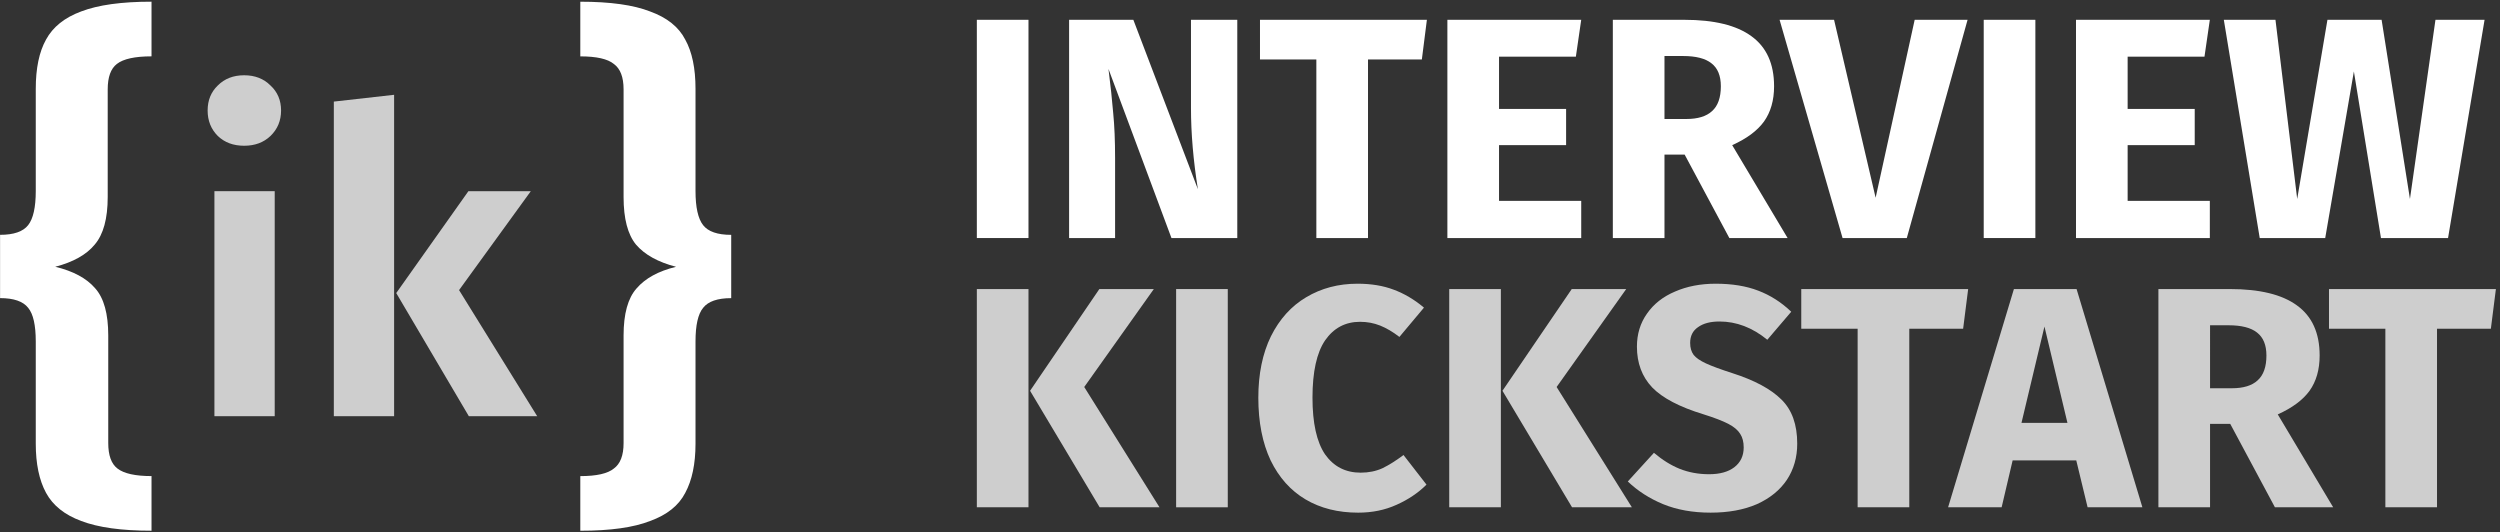 <svg width="601" height="128" viewBox="0 0 601 128" fill="none" xmlns="http://www.w3.org/2000/svg">
<rect x="0" y="0" width="601" height="128" fill="#333333" stroke="none"/>
<g clip-path="url(#clip0_478_111)">
<path d="M247.248 4.76V57.225H234.832V4.76H247.248Z" fill="white"/>
<path d="M297.44 57.225H281.618L266.477 16.572C266.982 20.558 267.36 24.093 267.613 27.17C267.916 30.199 268.067 33.808 268.067 37.998V57.226H257.012V4.76H272.456L287.977 45.49C286.867 38.576 286.313 32.065 286.313 25.959V4.76H297.442V57.226L297.44 57.225Z" fill="white"/>
<path d="M343.025 4.76L341.813 14.299H328.868V57.225H316.451V14.299H302.9V4.76H343.025Z" fill="white"/>
<path d="M380.125 4.76L378.839 13.618H360.366V26.184H376.491V34.891H360.366V48.29H380.126V57.224H347.951V4.758L380.125 4.76Z" fill="white"/>
<path d="M404.988 37.164H400.141V57.227H387.725V4.762H404.911C412.078 4.762 417.453 6.075 421.037 8.7C424.671 11.323 426.488 15.337 426.488 20.737C426.488 24.118 425.679 26.943 424.065 29.216C422.45 31.438 419.902 33.33 416.419 34.895L429.743 57.229H415.736L404.988 37.164ZM400.141 28.607H405.366C408.141 28.607 410.212 27.976 411.573 26.714C412.986 25.452 413.693 23.46 413.693 20.734C413.693 18.212 412.936 16.369 411.422 15.208C409.958 14.047 407.689 13.467 404.609 13.467H400.141V28.607Z" fill="white"/>
<path d="M473.006 4.76L458.396 57.225H442.952L427.811 4.76H440.908L450.901 47.534L460.289 4.76H473.006Z" fill="white"/>
<path d="M489.303 4.76V57.225H476.887V4.76H489.303Z" fill="white"/>
<path d="M531.245 4.76L529.958 13.618H511.485V26.184H527.611V34.891H511.485V48.29H531.245V57.224H499.07V4.758L531.245 4.76Z" fill="white"/>
<path d="M597.292 4.76L588.51 57.225H572.384L565.873 17.177L558.983 57.225H543.237L534.607 4.76H547.023L552.248 47.838L559.517 4.76H572.538L579.352 47.838L585.485 4.76H597.292Z" fill="white"/>
<path d="M247.248 69.488V121.954H234.832V69.488H247.248ZM277.38 69.488L260.65 93.034L278.744 121.954H264.36L247.629 93.943L264.284 69.488H277.38Z" fill="#CECECE"/>
<path d="M295.156 69.488V121.954H282.74V69.488H295.156Z" fill="#CECECE"/>
<path d="M326.344 68.203C329.625 68.203 332.529 68.683 335.051 69.642C337.625 70.601 340.047 72.038 342.32 73.956L336.416 80.997C334.853 79.787 333.312 78.878 331.797 78.27C330.283 77.666 328.668 77.363 326.952 77.363C323.42 77.363 320.618 78.85 318.548 81.831C316.53 84.809 315.521 89.401 315.521 95.608C315.521 101.715 316.53 106.257 318.548 109.235C320.618 112.163 323.47 113.628 327.105 113.628C329.023 113.628 330.764 113.274 332.33 112.568C333.893 111.809 335.584 110.751 337.402 109.387L342.927 116.503C340.959 118.472 338.564 120.086 335.738 121.348C332.962 122.612 329.883 123.243 326.502 123.243C321.656 123.243 317.441 122.181 313.858 120.062C310.274 117.943 307.472 114.812 305.455 110.674C303.487 106.486 302.502 101.463 302.502 95.608C302.502 89.905 303.512 84.985 305.531 80.844C307.6 76.705 310.427 73.576 314.01 71.456C317.637 69.289 321.753 68.203 326.344 68.203Z" fill="#CECECE"/>
<path d="M360.809 69.488V121.954H348.393V69.488H360.809ZM390.942 69.488L374.211 93.034L392.306 121.954H377.921L361.191 93.943L377.847 69.488H390.942Z" fill="#CECECE"/>
<path d="M412.445 68.203C416.382 68.203 419.789 68.759 422.666 69.869C425.594 70.978 428.243 72.67 430.615 74.941L424.861 81.679C421.279 78.751 417.442 77.288 413.354 77.288C411.183 77.288 409.467 77.741 408.207 78.649C406.945 79.505 406.314 80.768 406.314 82.433C406.314 83.595 406.59 84.553 407.146 85.311C407.702 86.017 408.685 86.7 410.098 87.356C411.511 88.011 413.631 88.794 416.457 89.704C421.807 91.42 425.743 93.539 428.269 96.061C430.791 98.535 432.053 102.069 432.053 106.661C432.053 109.941 431.22 112.845 429.556 115.366C427.89 117.84 425.493 119.783 422.365 121.197C419.235 122.557 415.526 123.241 411.236 123.241C406.945 123.241 403.134 122.557 399.803 121.197C396.523 119.834 393.697 118.015 391.324 115.746L397.607 108.856C399.627 110.572 401.697 111.859 403.815 112.716C405.986 113.573 408.333 114.003 410.856 114.003C413.428 114.003 415.449 113.447 416.913 112.337C418.427 111.176 419.184 109.587 419.184 107.567C419.184 106.254 418.908 105.169 418.351 104.311C417.795 103.403 416.837 102.594 415.473 101.887C414.113 101.181 412.142 100.423 409.569 99.616C403.764 97.848 399.627 95.678 397.153 93.106C394.731 90.531 393.518 87.275 393.518 83.337C393.518 80.308 394.327 77.659 395.941 75.388C397.556 73.069 399.801 71.3 402.678 70.088C405.556 68.834 408.811 68.203 412.445 68.203Z" fill="#CECECE"/>
<path d="M473.147 69.488L471.936 79.027H458.991V121.954H446.575V79.027H433.023V69.488H473.147Z" fill="#CECECE"/>
<path d="M501.86 121.954L499.132 110.674H483.84L481.192 121.954H468.322L484.144 69.488H499.209L515.031 121.954H501.86ZM485.962 101.665H497.015L491.487 78.499L485.962 101.665Z" fill="#CECECE"/>
<path d="M536.144 101.891H531.297V121.954H518.881V69.488H536.068C543.234 69.488 548.61 70.801 552.194 73.426C555.828 76.049 557.642 80.063 557.642 85.462C557.642 88.844 556.835 91.67 555.22 93.941C553.606 96.163 551.056 98.054 547.574 99.62L560.898 121.954H546.893L536.144 101.891ZM531.297 93.337H536.523C539.298 93.337 541.369 92.706 542.73 91.443C544.143 90.18 544.849 88.188 544.849 85.463C544.849 82.94 544.092 81.099 542.578 79.937C541.114 78.778 538.845 78.197 535.765 78.197H531.298L531.297 93.337Z" fill="#CECECE"/>
<path d="M600.014 69.488L598.804 79.027H585.859V121.954H573.442V79.027H559.891V69.488H600.014Z" fill="#CECECE"/>
<path d="M36.426 13.546C32.438 13.546 29.663 14.153 28.104 15.367C26.629 16.494 25.893 18.531 25.893 21.477V47.354C25.893 52.555 24.852 56.371 22.772 58.797C20.779 61.225 17.614 63.002 13.28 64.129C17.614 65.169 20.821 66.901 22.902 69.33C24.983 71.671 26.023 75.44 26.023 80.643V106.52C26.023 109.467 26.76 111.504 28.234 112.63C29.795 113.845 32.525 114.451 36.426 114.451V127.585C29.231 127.585 23.596 126.805 19.52 125.244C15.533 123.769 12.716 121.515 11.069 118.481C9.421 115.446 8.598 111.502 8.598 106.647V82.07C8.598 78.171 7.992 75.482 6.777 74.008C5.563 72.447 3.31 71.667 0.016 71.667V56.453C3.31 56.453 5.564 55.673 6.777 54.112C7.992 52.551 8.598 49.82 8.598 45.921V21.344C8.598 16.403 9.42 12.458 11.069 9.511C12.716 6.476 15.533 4.223 19.52 2.748C23.596 1.186 29.23 0.406 36.426 0.406V13.546Z" fill="white"/>
<path d="M139.504 0.412C146.699 0.412 152.291 1.192 156.278 2.753C160.353 4.228 163.171 6.481 164.73 9.516C166.376 12.463 167.201 16.409 167.201 21.349V45.926C167.201 49.826 167.807 52.559 169.022 54.118C170.236 55.678 172.489 56.458 175.783 56.458V71.673C172.489 71.673 170.235 72.453 169.022 74.014C167.807 75.49 167.201 78.175 167.201 82.077V106.654C167.201 111.508 166.377 115.453 164.73 118.488C163.169 121.521 160.353 123.777 156.278 125.25C152.291 126.811 146.699 127.592 139.504 127.592V114.458C143.405 114.458 146.093 113.851 147.567 112.637C149.128 111.51 149.908 109.473 149.908 106.527V80.65C149.908 75.448 150.948 71.676 153.028 69.337C155.109 66.909 158.273 65.176 162.521 64.136C158.186 63.009 154.979 61.233 152.898 58.804C150.905 56.377 149.908 52.564 149.908 47.362V21.485C149.908 18.538 149.128 16.501 147.567 15.374C146.092 14.16 143.406 13.553 139.504 13.553V0.412Z" fill="white"/>
<path d="M66.04 45.959V100.054H51.547V45.959H66.04Z" fill="#CECECE"/>
<path d="M58.69 18.094C61.277 18.094 63.385 18.91 65.018 20.544C66.719 22.107 67.57 24.116 67.57 26.565C67.57 29.014 66.719 31.056 65.018 32.689C63.385 34.253 61.276 35.038 58.69 35.038C56.105 35.038 53.996 34.255 52.363 32.689C50.73 31.056 49.914 29.014 49.914 26.565C49.914 24.117 50.73 22.108 52.363 20.544C53.997 18.911 56.105 18.094 58.69 18.094Z" fill="#CECECE"/>
<path d="M94.744 22.789V100.054H80.252V24.422L94.744 22.789Z" fill="#CECECE"/>
<path d="M127.609 45.958L110.36 69.739L129.14 100.052H112.707L95.254 70.452L112.606 45.957L127.609 45.958Z" fill="#CECECE"/>
</g>
<defs>
<clipPath id="clip0_478_111">
<rect width="600" height="128" fill="white" transform="translate(0.016)"/>
</clipPath>
</defs>
</svg>
